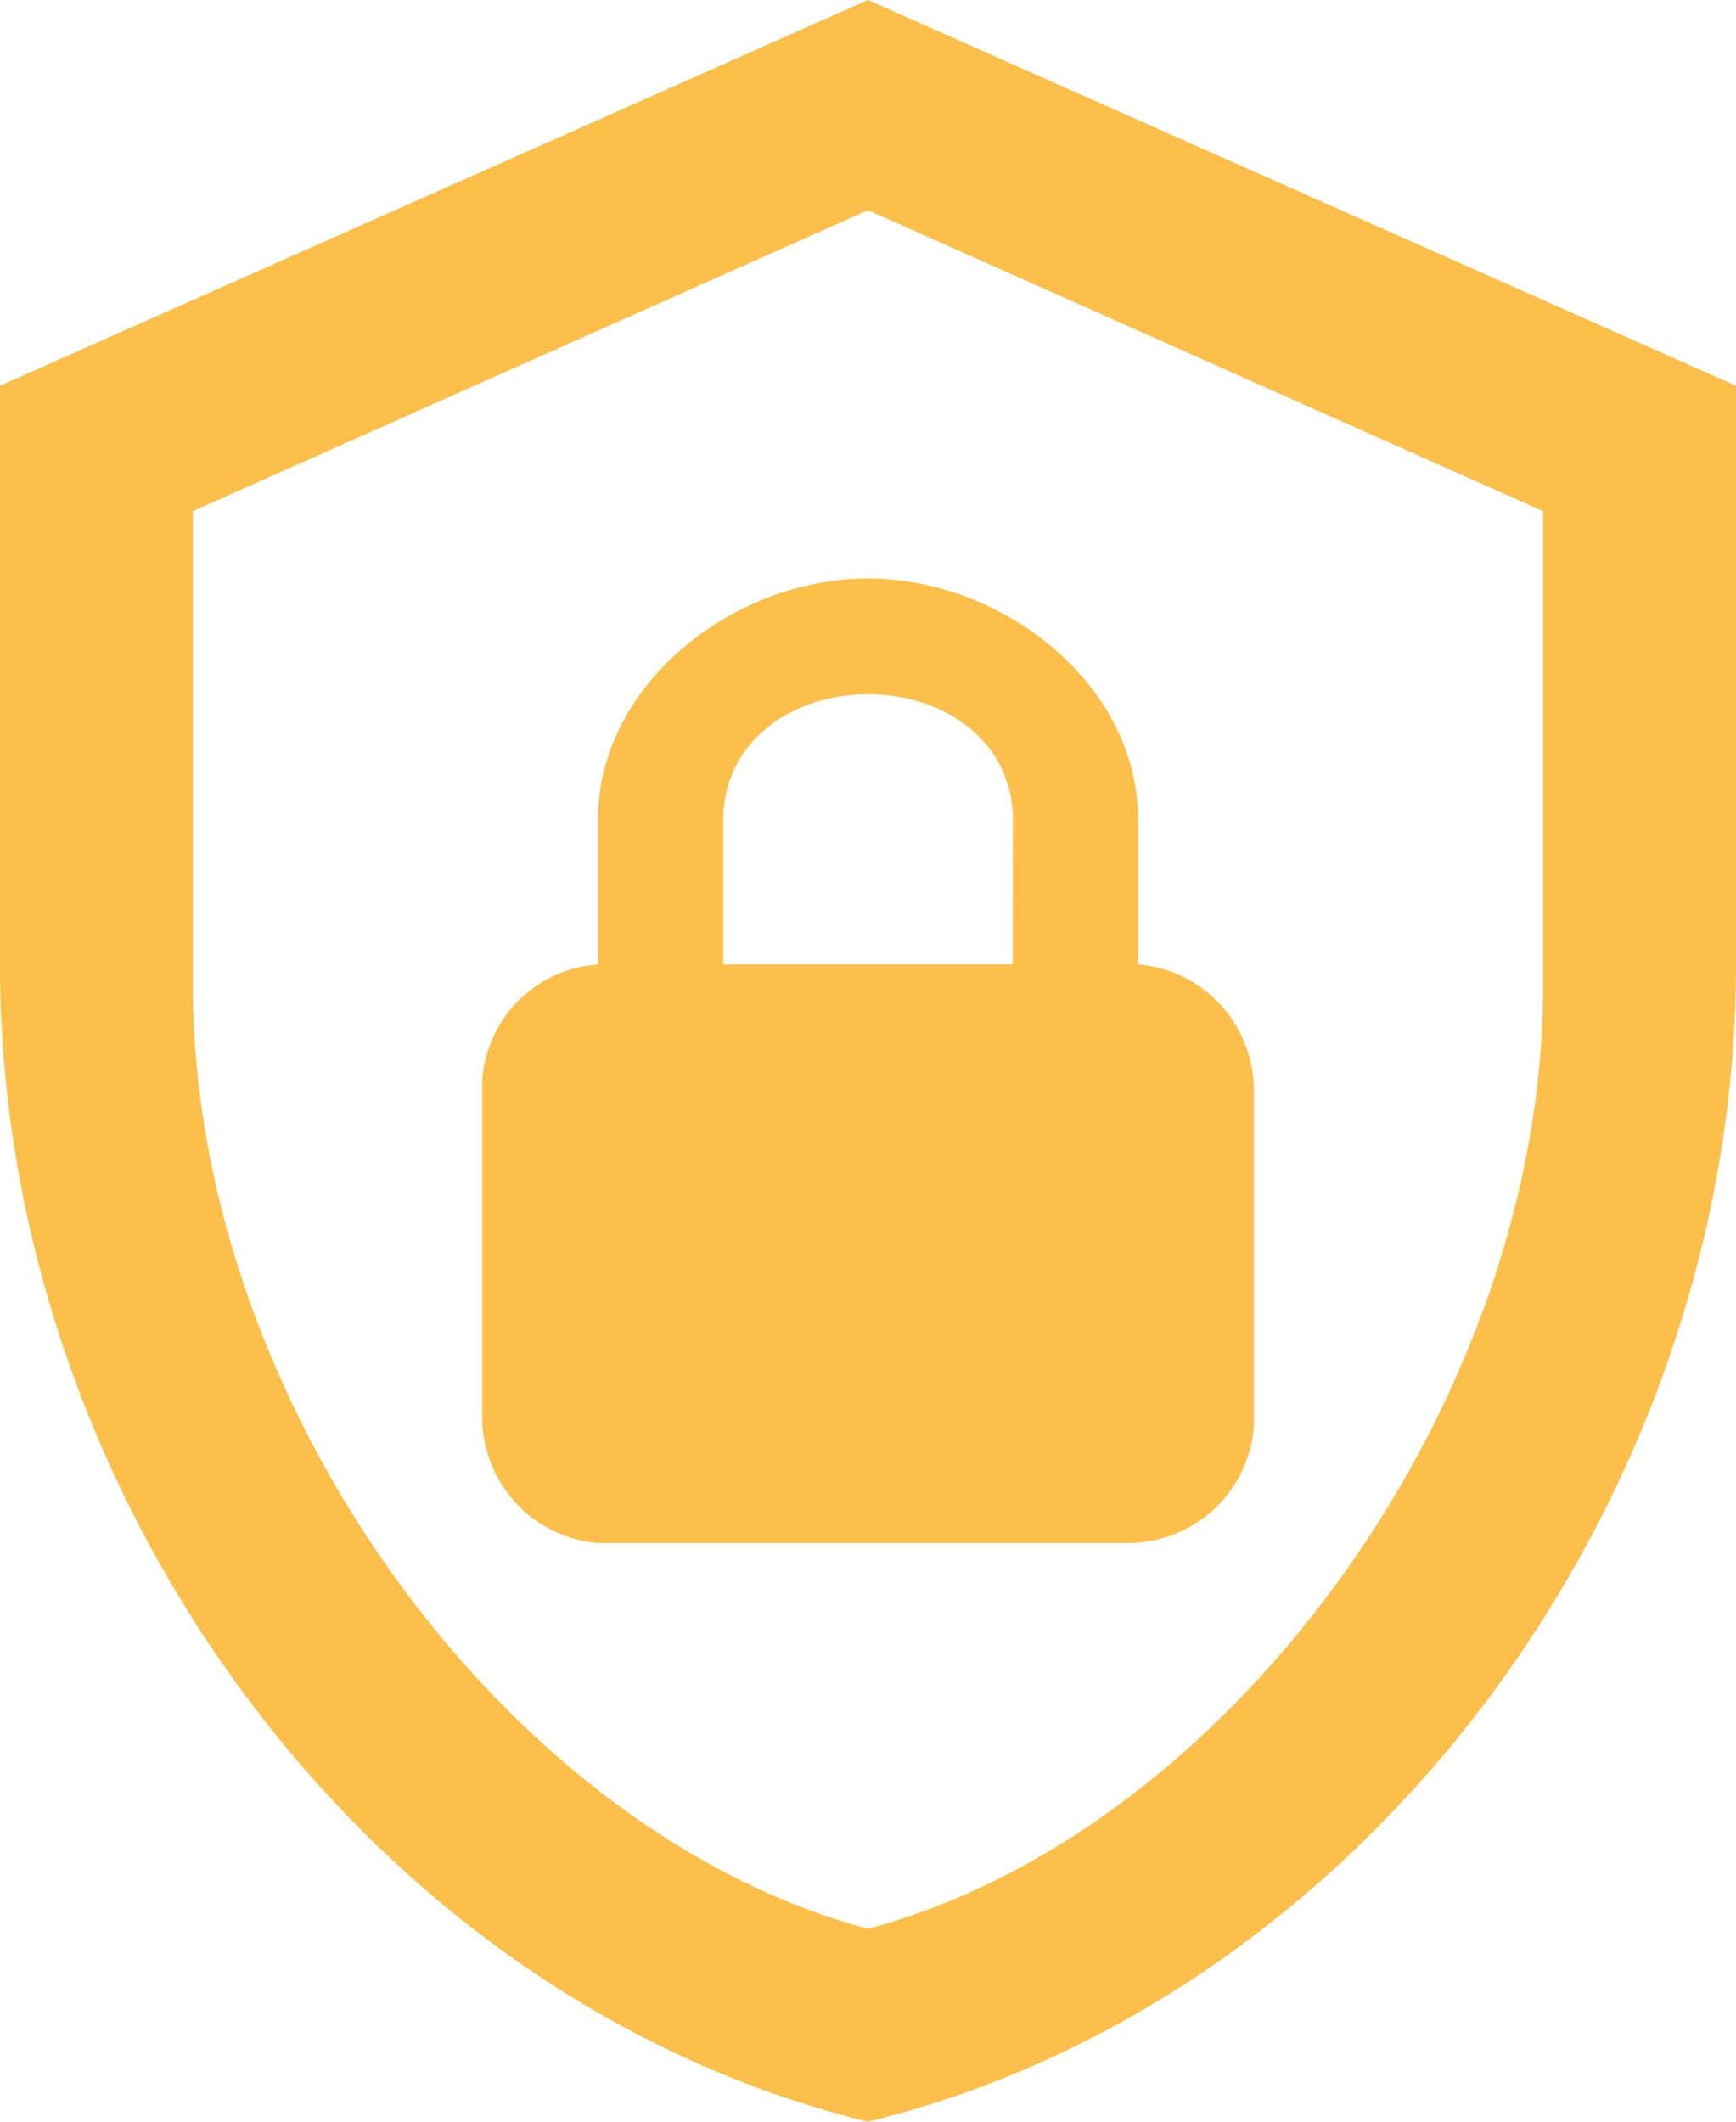 <svg xmlns="http://www.w3.org/2000/svg" width="55.157" height="67.414" viewBox="0 0 55.157 67.414">
  <path id="shield-lock-outline" d="M58.157,31.643c0,17.007-11.767,32.91-27.578,36.771C14.767,64.553,3,48.649,3,31.643V13.257L30.578,1,58.157,13.257V31.643M30.578,62.285c11.491-3.064,21.45-16.731,21.45-29.968V17.241L30.578,7.68,9.129,17.241V32.317c0,13.238,9.959,26.9,21.45,29.968m8.58-30.643v-4.6c0-4.29-4.29-7.661-8.58-7.661S22,22.756,22,27.046v4.6a3.954,3.954,0,0,0-3.677,3.677V46.045A4.012,4.012,0,0,0,22,50.028H38.852a4.012,4.012,0,0,0,3.984-3.677V35.626a4.012,4.012,0,0,0-3.677-3.984m-3.984,0H25.982v-4.6c0-2.451,2.145-3.984,4.6-3.984s4.6,1.532,4.6,3.984Z" transform="translate(-3 -1)" fill="#fcbf49"/>
</svg>
